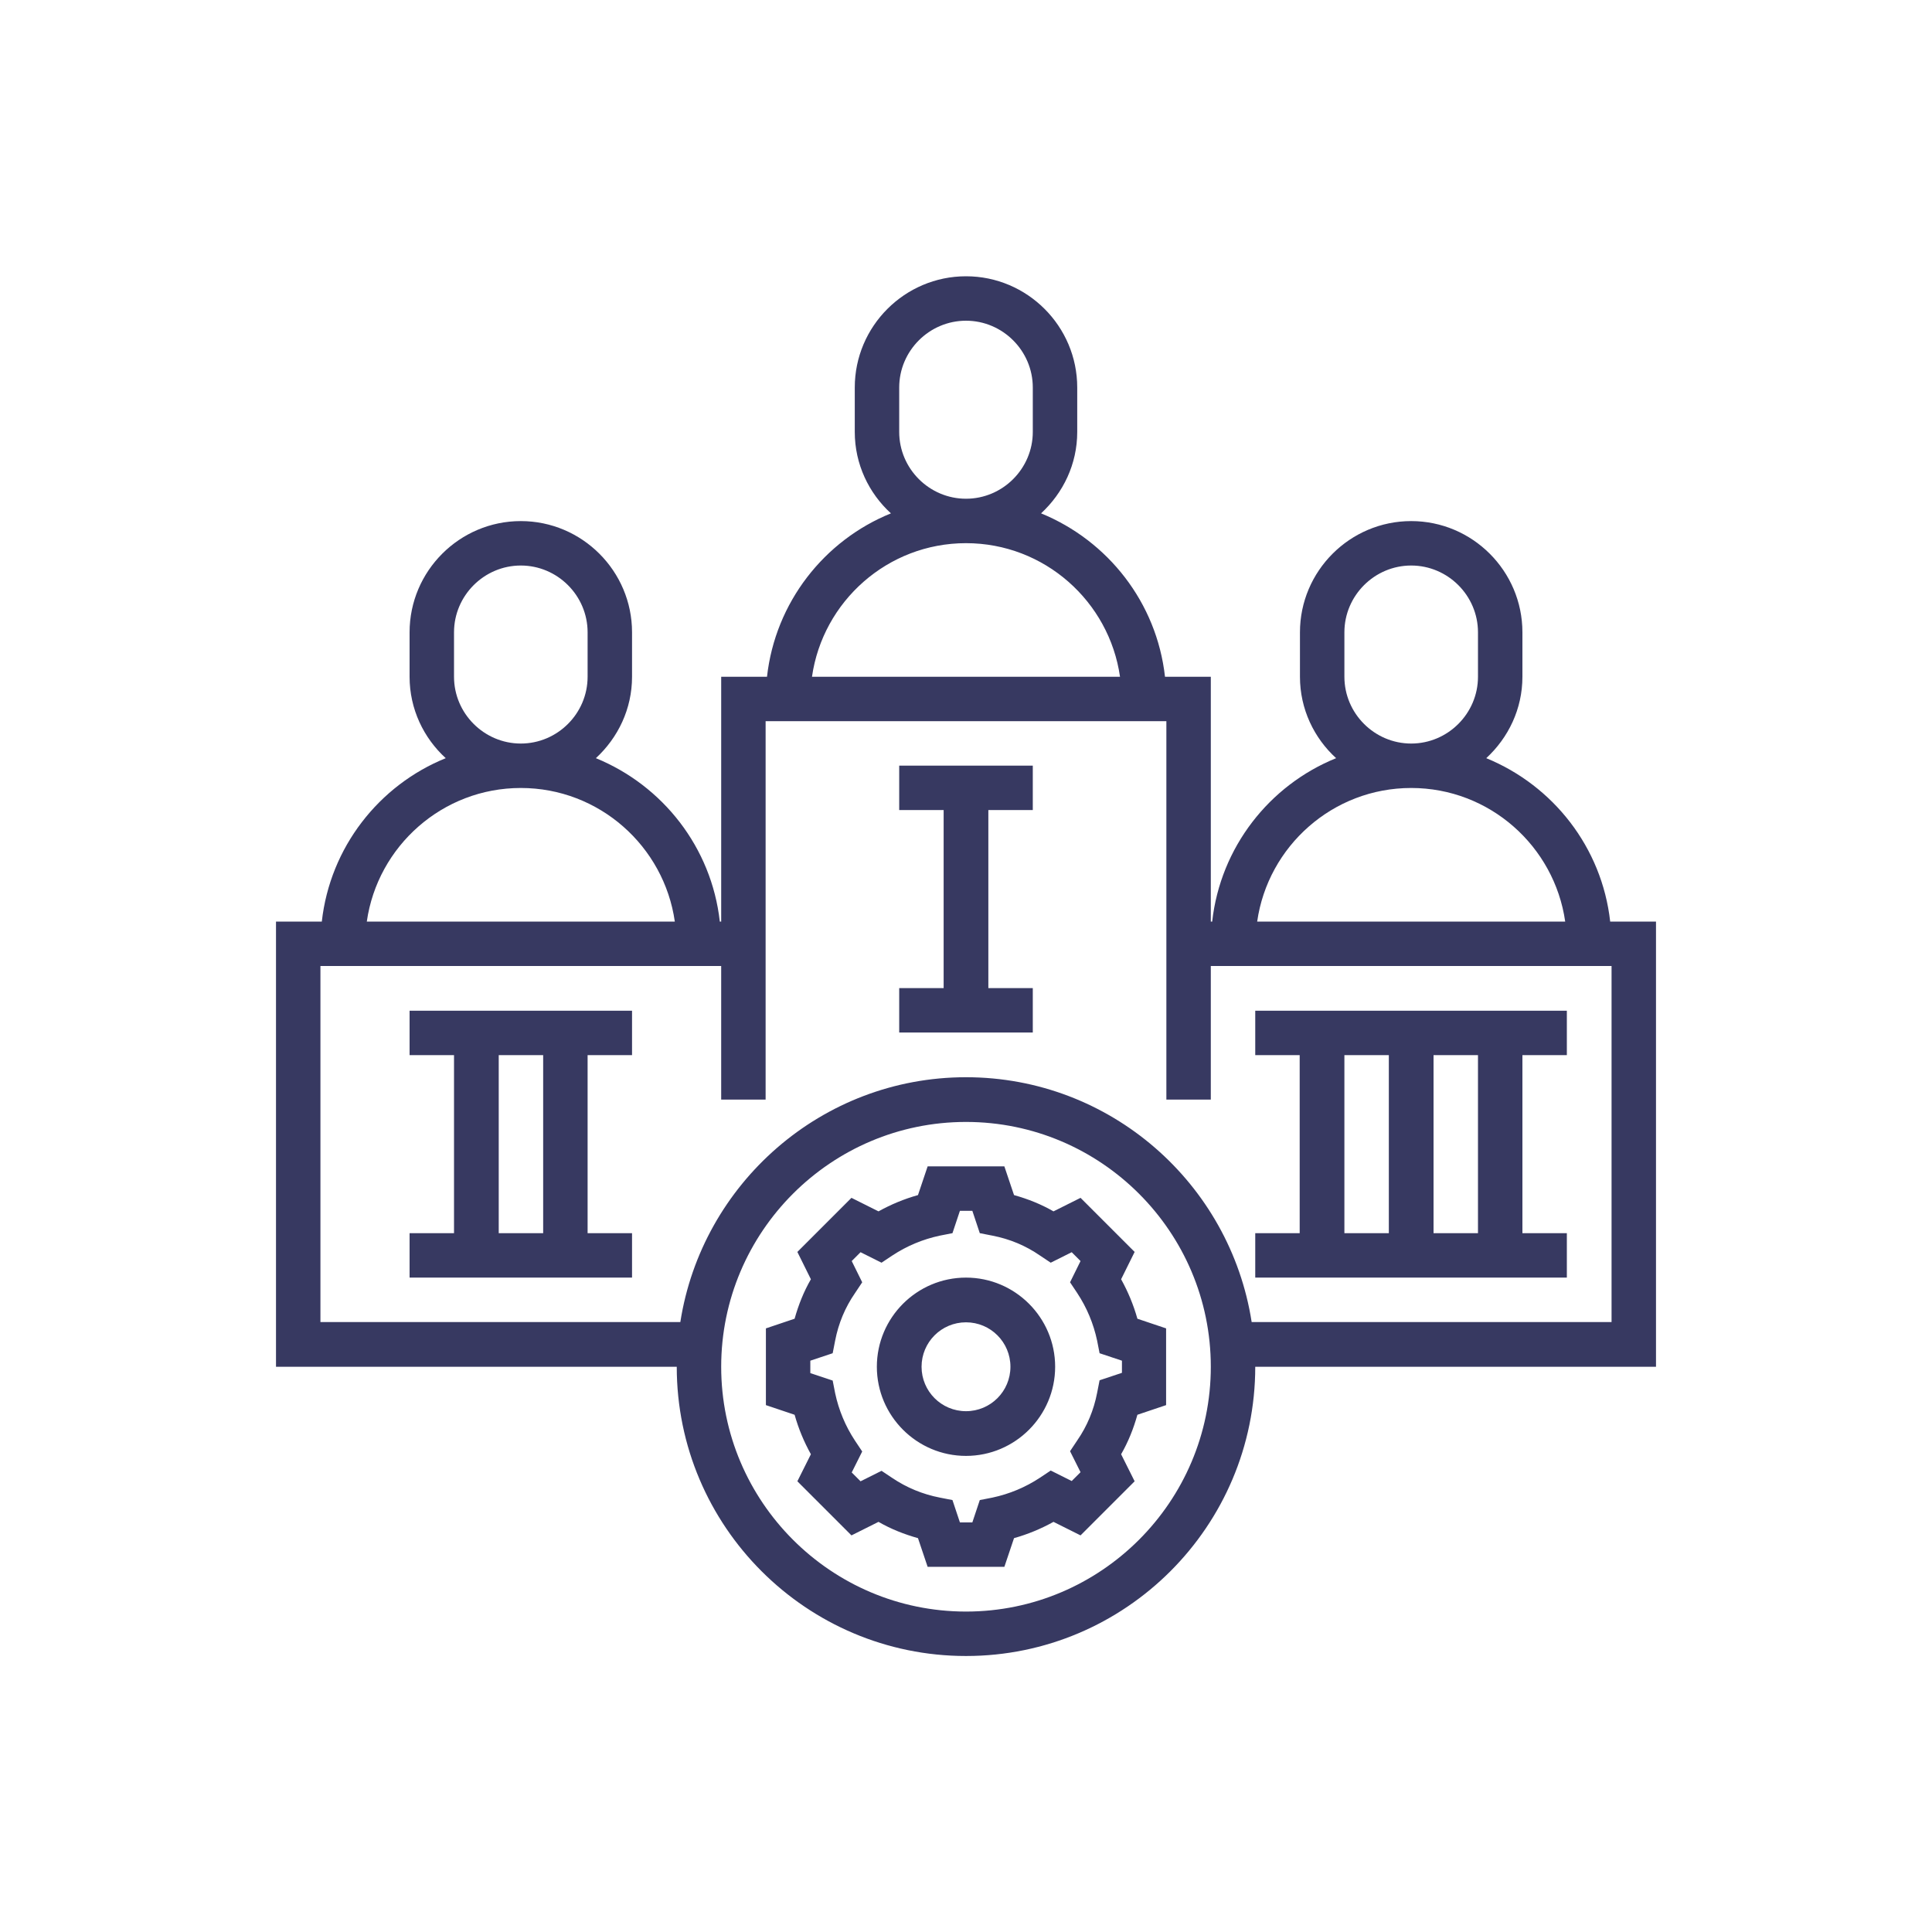 <?xml version="1.0" encoding="UTF-8"?>
<svg id="Livello_1" xmlns="http://www.w3.org/2000/svg" xmlns:xlink="http://www.w3.org/1999/xlink" version="1.1" viewBox="0 0 70 70">
  <!-- Generator: Adobe Illustrator 30.0.0, SVG Export Plug-In . SVG Version: 2.1.1 Build 123)  -->
  <defs>
    <style>
      .st0 {
        fill: none;
      }

      .st1 {
        fill: #373961;
      }

      .st2 {
        clip-path: url(#clippath);
      }
    </style>
    <clipPath id="clippath">
      <rect class="st0" x="10" y="10" width="50" height="50"/>
    </clipPath>
  </defs>
  <g class="st2">
    <path class="st1" d="M40.62,46.35l.49-.99-1.96-1.96-.98.49c-.45-.26-.93-.45-1.43-.59l-.35-1.04h-2.78l-.35,1.04c-.5.14-.98.34-1.43.59l-.98-.49-1.96,1.96.49.99c-.26.45-.45.93-.59,1.43l-1.04.35v2.78l1.04.35c.14.5.34.98.59,1.43l-.49.98,1.96,1.96.98-.49c.45.26.93.45,1.43.59l.35,1.04h2.78l.35-1.04c.5-.14.98-.34,1.43-.59l.98.49,1.96-1.96-.49-.98c.26-.45.45-.93.59-1.43l1.04-.35v-2.78l-1.04-.35c-.14-.5-.34-.98-.59-1.43ZM40.65,49.74l-.81.27-.09.46c-.12.62-.36,1.2-.72,1.72l-.26.39.38.76-.32.32-.76-.38-.39.26c-.53.35-1.11.59-1.72.72l-.46.09-.27.81h-.45l-.27-.81-.46-.09c-.62-.12-1.2-.36-1.72-.71l-.39-.26-.76.38-.32-.32.38-.76-.26-.39c-.35-.53-.59-1.11-.72-1.72l-.09-.46-.81-.27v-.45l.81-.27.09-.46c.12-.62.36-1.2.72-1.72l.26-.39-.38-.77.32-.32.76.38.39-.26c.53-.35,1.11-.59,1.72-.72l.46-.09.27-.81h.45l.27.81.46.09c.62.12,1.2.36,1.72.72l.39.26.76-.38.32.32-.38.77.26.39c.35.53.59,1.11.72,1.72l.09.46.81.27v.45ZM35,46.29c-1.78,0-3.23,1.45-3.23,3.23s1.45,3.23,3.23,3.23,3.23-1.45,3.23-3.23-1.45-3.23-3.23-3.23ZM35,51.13c-.89,0-1.61-.72-1.61-1.61s.72-1.61,1.61-1.61,1.61.72,1.61,1.61-.72,1.61-1.61,1.61ZM53.85,27.47c.8-.74,1.31-1.78,1.31-2.95v-1.61c0-2.22-1.81-4.03-4.03-4.03s-4.03,1.81-4.03,4.03v1.61c0,1.17.51,2.22,1.31,2.95-2.42.98-4.19,3.23-4.49,5.92h-.05v-8.87h-1.66c-.3-2.69-2.07-4.93-4.49-5.92.8-.74,1.31-1.78,1.31-2.95v-1.61c0-2.22-1.81-4.03-4.03-4.03s-4.03,1.81-4.03,4.03v1.61c0,1.17.51,2.22,1.31,2.95-2.42.98-4.19,3.23-4.49,5.92h-1.66v8.87h-.05c-.3-2.69-2.07-4.93-4.49-5.92.8-.74,1.31-1.78,1.31-2.95v-1.61c0-2.22-1.81-4.03-4.03-4.03s-4.03,1.81-4.03,4.03v1.61c0,1.17.51,2.22,1.31,2.95-2.42.98-4.19,3.23-4.49,5.92h-1.66v16.13h14.52c0,5.78,4.7,10.48,10.48,10.48s10.48-4.7,10.48-10.48h14.52v-16.13h-1.66c-.3-2.69-2.07-4.93-4.49-5.92ZM48.71,24.52v-1.61c0-1.33,1.09-2.42,2.42-2.42s2.42,1.09,2.42,2.42v1.61c0,1.33-1.09,2.42-2.42,2.42s-2.42-1.09-2.42-2.42ZM51.13,28.55c2.84,0,5.19,2.11,5.58,4.84h-11.16c.39-2.73,2.74-4.84,5.58-4.84ZM32.58,15.65v-1.61c0-1.33,1.09-2.42,2.42-2.42s2.42,1.09,2.42,2.42v1.61c0,1.33-1.09,2.42-2.42,2.42s-2.42-1.09-2.42-2.42ZM35,19.68c2.84,0,5.19,2.11,5.58,4.84h-11.16c.39-2.73,2.74-4.84,5.58-4.84ZM16.45,24.52v-1.61c0-1.33,1.09-2.42,2.42-2.42s2.42,1.09,2.42,2.42v1.61c0,1.33-1.09,2.42-2.42,2.42s-2.42-1.09-2.42-2.42ZM18.87,28.55c2.84,0,5.19,2.11,5.58,4.84h-11.16c.39-2.73,2.74-4.84,5.58-4.84ZM35,58.39c-4.89,0-8.87-3.98-8.87-8.87s3.98-8.87,8.87-8.87,8.87,3.98,8.87,8.87-3.98,8.87-8.87,8.87ZM58.39,47.9h-13.04c-.78-5.02-5.12-8.87-10.35-8.87s-9.57,3.86-10.35,8.87h-13.04v-12.9h14.52v4.84h1.61v-13.71h14.52v13.71h1.61v-4.84h14.52v12.9ZM32.58,27.74h4.84v1.61h-1.61v6.45h1.61v1.61h-4.84v-1.61h1.61v-6.45h-1.61v-1.61ZM14.84,38.23h1.61v6.45h-1.61v1.61h8.06v-1.61h-1.61v-6.45h1.61v-1.61h-8.06v1.61ZM19.68,44.68h-1.61v-6.45h1.61v6.45ZM45.48,44.68v1.61h11.29v-1.61h-1.61v-6.45h1.61v-1.61h-11.29v1.61h1.61v6.45h-1.61ZM53.55,44.68h-1.61v-6.45h1.61v6.45ZM48.71,38.23h1.61v6.45h-1.61v-6.45Z"/>
  </g>
</svg>